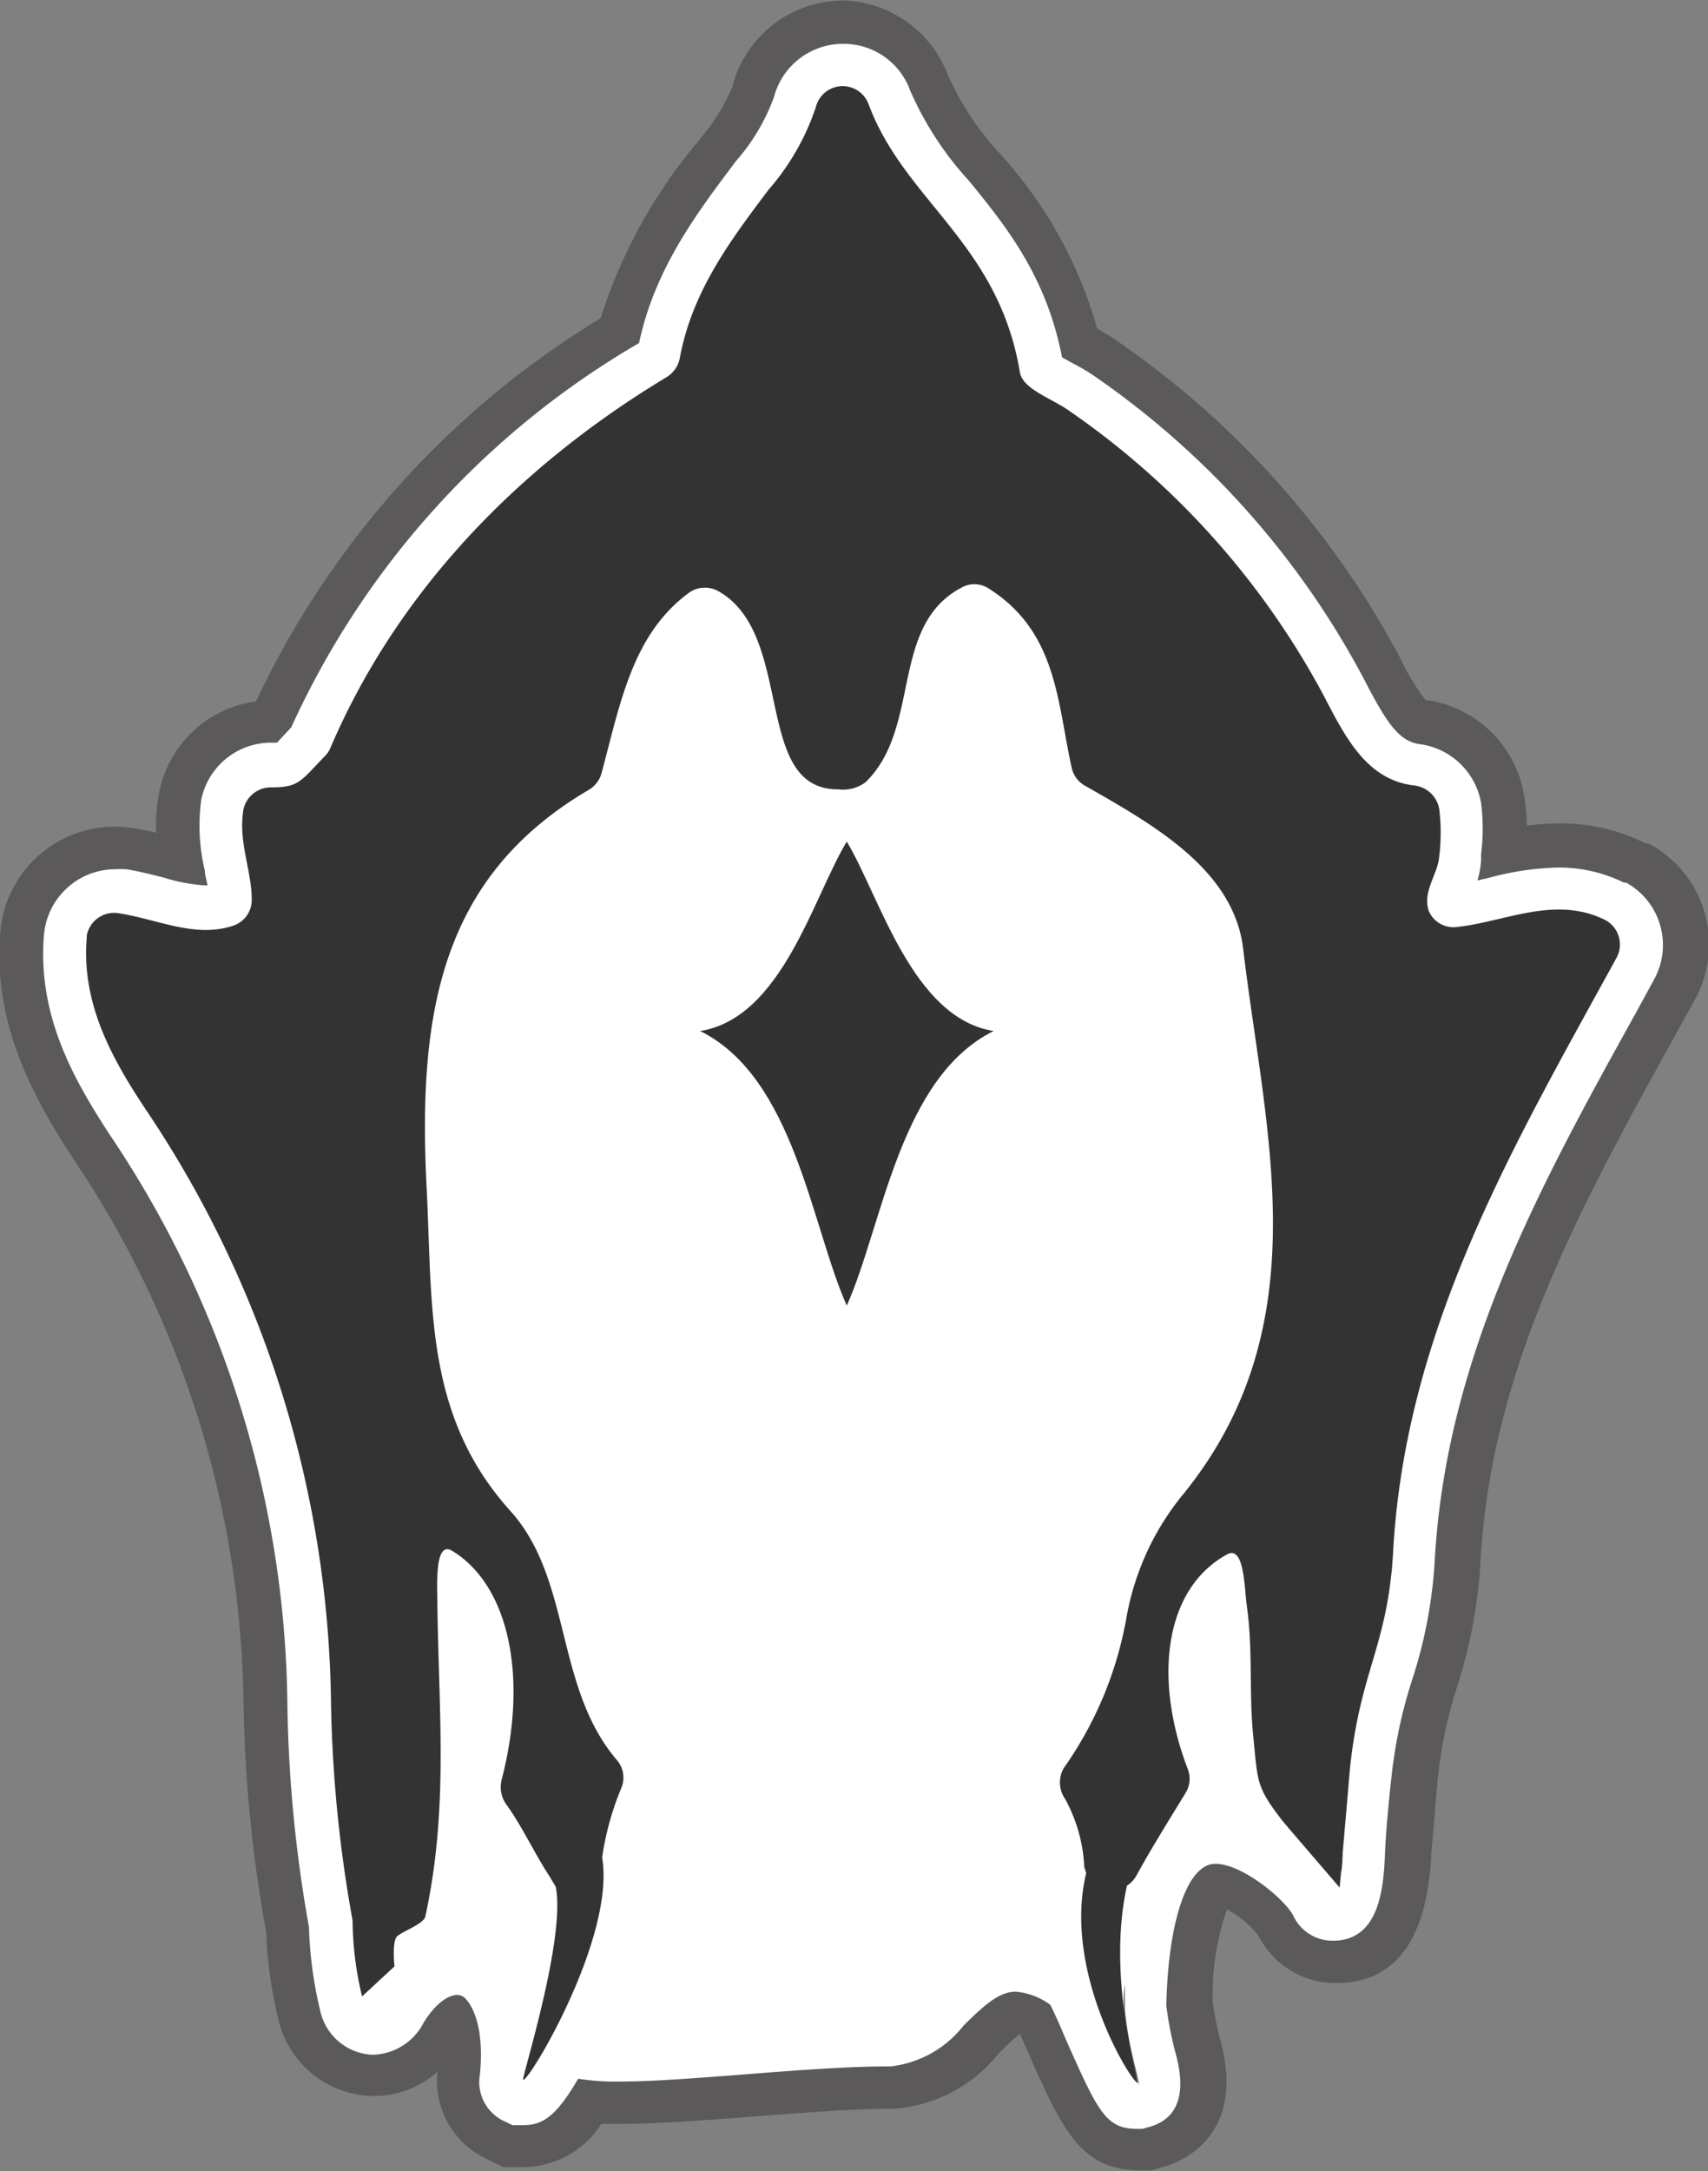 <svg id="Layer_1" data-name="Layer 1" xmlns="http://www.w3.org/2000/svg" viewBox="0 0 79.11 100.51"><rect x="0" y="0" width="79.11" height="100.51" fill="#808080" stroke="none"/><defs><style>.cls-1{fill:#231f20;opacity:0.4;}.cls-2{fill:#fff;}.cls-3{fill:#333;}.cls-4{fill:#323232;}</style></defs><path class="cls-1" d="M39,0a5.29,5.29,0,0,0-5.1,4,9,9,0,0,1-1.45,2.34l-.07.1a23.88,23.88,0,0,0-4.58,8.26A41.3,41.3,0,0,0,11.84,32.44a5.28,5.28,0,0,0-4.5,4.28,8.35,8.35,0,0,0-.13,1.8c-.33-.08-.69-.15-1.07-.21a4.76,4.76,0,0,0-.84-.07A5.32,5.32,0,0,0,0,43.05c-.37,4.19,1.41,7.56,3.38,10.57a46.07,46.07,0,0,1,7.88,25.21,64.73,64.73,0,0,0,1.05,10.58,19.86,19.86,0,0,0,.57,4.06A4.57,4.57,0,0,0,17.3,97a4.43,4.43,0,0,0,2.94-1.12,4,4,0,0,0,2.21,4l.84.41h.94a4.31,4.31,0,0,0,3.6-2h.92c1.63,0,3.73-.16,6-.33s4.64-.37,6.44-.37h.17a6.82,6.82,0,0,0,4.8-2.47,9.1,9.1,0,0,1,1.06-1h0l.41.93c1.54,3.47,2.39,5.39,5.16,5.39h.53l.52-.15c.64-.17,3.83-1.27,2.71-5.69a14.52,14.52,0,0,1-.4-1.94,12.09,12.09,0,0,1,.66-4.3,4.8,4.8,0,0,1,1.45,1.2,4,4,0,0,0,3.61,2.21c2.73,0,4.21-2,4.4-5.93.13-1.52.29-3.44.31-3.57a19.94,19.94,0,0,1,.88-4.18,23.43,23.43,0,0,0,1.1-5.93c.5-8.88,4.67-16.42,9.08-24.39l.85-1.54a5.29,5.29,0,0,0-2.11-7.19L76.17,39a8.66,8.66,0,0,0-4-.91,12.1,12.1,0,0,0-1.47.1,9.6,9.6,0,0,0-.13-1.41A5.34,5.34,0,0,0,66,32.37a10.93,10.93,0,0,1-1.2-2,41.43,41.43,0,0,0-13-14.56,9.27,9.27,0,0,0-1-.62,20.12,20.12,0,0,0-4.52-8.12,13.58,13.58,0,0,1-2.39-3.61,5.35,5.35,0,0,0-5-3.47Z" transform="translate(0.02 0.03)"/><path class="cls-2" d="M75.3,40.83l-.1,0a6.8,6.8,0,0,0-3.07-.7,13.32,13.32,0,0,0-3.2.48l-.52.12a4.13,4.13,0,0,0,.17-.93v-.29a9.4,9.4,0,0,0,0-2.37,3.33,3.33,0,0,0-2.83-2.72c-1-.12-1.59-1.07-2.63-3.08A39.44,39.44,0,0,0,50.74,17.43a8.9,8.9,0,0,0-1.07-.64l-.5-.28c-.73-3.78-2.63-6.11-4.31-8.17a15.15,15.15,0,0,1-2.72-4.17A3.27,3.27,0,0,0,39.06,2L39,2a3.3,3.3,0,0,0-3.17,2.46,9.35,9.35,0,0,1-1.79,3L34,7.52c-1.74,2.31-3.7,4.91-4.42,8.33A39.48,39.48,0,0,0,13.47,33.64l-.28.3-.38.41h-.26A3.3,3.3,0,0,0,9.3,37a8.84,8.84,0,0,0,.17,3.28c0,.23.09.46.12.68H9.52a8,8,0,0,1-1.94-.36c-.56-.14-1.13-.29-1.75-.39a4.69,4.69,0,0,0-.53,0,3.32,3.32,0,0,0-3.28,3C1.69,47,3.43,50,5.09,52.54a48,48,0,0,1,8.2,26.27,63.23,63.23,0,0,0,1,10.37A18.58,18.58,0,0,0,14.8,93a2.59,2.59,0,0,0,2.46,2.09,2.73,2.73,0,0,0,2.35-1.5c.58-.94,1.19-1.27,1.54-1.27a.55.55,0,0,1,.44.23c.2.23.84,1.13.62,3.44a2,2,0,0,0,1.09,2.16l.42.2h.47c.91,0,1.53-.37,2.57-2.15a11,11,0,0,0,1.9.13c1.55,0,3.61-.16,5.79-.33s4.72-.37,6.6-.37h.18a5,5,0,0,0,3.38-1.89c.93-.92,1.64-1.57,2.41-1.57a3.15,3.15,0,0,1,1.61.61c.18.37.47,1,.69,1.54,1.51,3.39,1.86,4.2,3.33,4.2h.26l.27-.08c1.31-.35,1.75-1.45,1.29-3.27A16.73,16.73,0,0,1,54,92.81c.09-4,1-6.56,2.27-6.56s3.25,1.68,3.61,2.4a2,2,0,0,0,1.85,1.16c2.21,0,2.34-2.62,2.4-4.07s.3-3.5.31-3.61a22.24,22.24,0,0,1,1-4.56,21.79,21.79,0,0,0,1-5.48C67,62.75,71.23,55,75.76,46.84l.84-1.54A3.3,3.3,0,0,0,75.3,40.83ZM52.72,96.48a28,28,0,0,1-.7-3.3c0-.48,0-.92.06-1.36,0,.37,0,.76,0,1.16C52.26,94.89,52.76,96.2,52.72,96.48Zm9.45-10.74c0,.23,0,.61-.09,1,0-.34.07-.66.07-.85Zm2.25-12.88c0-.2,0-.41,0-.64v0C64.46,72.42,64.45,72.65,64.42,72.86Z" transform="translate(0.02 0.03)"/><path class="cls-3" d="M74.35,42.57c-2.33-1.17-4.64.07-6.87.31a1.24,1.24,0,0,1-1.31-.71c-.34-.9.41-1.72.47-2.55a9.08,9.08,0,0,0,0-2.21,1.33,1.33,0,0,0-1.17-1.08c-2.18-.26-3.17-2.21-4.19-4.18A37.45,37.45,0,0,0,49.52,19c-.8-.58-2.16-1-2.3-1.79-1-6-5.32-7.91-7-12.39a1.28,1.28,0,0,0-2.45.1,11.17,11.17,0,0,1-2.19,3.83c-1.78,2.36-3.54,4.71-4.11,7.78a1.33,1.33,0,0,1-.6.89C23.64,21.77,18.24,27.67,15.28,34.6A1.15,1.15,0,0,1,15,35c-1.11,1.15-1.18,1.42-2.47,1.42a1.3,1.3,0,0,0-1.27,1c-.27,1.51.4,2.88.38,4.26a1.26,1.26,0,0,1-.85,1.14c-1.76.59-3.46-.28-5.29-.57A1.29,1.29,0,0,0,4,43.27s0,.06,0,.09c-.27,3.09,1.21,5.69,2.75,8A50.19,50.19,0,0,1,15.31,78.7a62,62,0,0,0,1,10.17,15.42,15.42,0,0,0,.44,3.52L18.25,91s-.12-1.16.12-1.39,1.23-.57,1.31-.92c1.06-4.88.64-9.23.56-14.25,0-1-.16-3.18.68-2.68,2.61,1.58,3.55,5.79,2.29,10.62a1.39,1.39,0,0,0,.24,1.15c.72,1,1.24,2.16,2,3.33l.27.45c.48,2.39-1.6,8.9-1.51,8.94.25.13,4.28-6.59,3.66-10.29a13.22,13.22,0,0,1,.88-3.2,1.24,1.24,0,0,0-.18-1.29c-2.9-3.37-2.09-8.36-4.93-11.53-4-4.42-3.62-9.45-3.9-15-.42-8.16.7-14.4,7.5-18.4a1.29,1.29,0,0,0,.6-.77c.87-3.23,1.42-6.45,4.08-8.38a1.28,1.28,0,0,1,1.32-.06c3.59,2,1.57,9.2,5.56,9.18a1.74,1.74,0,0,0,1.27-.33c2.6-2.52,1.1-7.23,4.43-9a1.21,1.21,0,0,1,1.22,0c3.23,2,3.22,5.29,3.9,8.34a1.25,1.25,0,0,0,.61.82c3.23,1.84,6.89,3.9,7.33,7.55,1,8.47,3.58,17.33-2.71,25.17a12.4,12.4,0,0,0-2.69,5.76,17.23,17.23,0,0,1-2.91,7,1.34,1.34,0,0,0,.07,1.44,7.22,7.22,0,0,1,.88,3.14l.09.28c-1.11,4.56,2.11,9.71,2.38,9.71.08,0-1.45-4.88-.49-9.13a1.27,1.27,0,0,0,.41-.42c.22-.39.43-.78.66-1.16.54-.92,1.1-1.82,1.63-2.69A1.24,1.24,0,0,0,55,81.88c-1.6-4.17-1.11-8.35,1.81-9.95.8-.44.8,1.49.92,2.39.29,2.05.09,4,.3,6.06s.12,2.29,1.32,3.84c.11.15,2.68,3.13,2.68,3.13s.47-5.4.47-5.45c.47-4.59,1.74-5.69,2-10C65.05,61.49,70.09,53,74.88,44.26A1.29,1.29,0,0,0,74.35,42.57Z" transform="translate(0.02 0.03)"/><path class="cls-4" d="M39.2,38.93c-1.56,2.58-3,8.16-6.79,8.77,4.36,2.16,5.14,9,6.79,12.71C40.86,56.7,41.64,49.86,46,47.7,42.23,47.09,40.75,41.51,39.2,38.93Z" transform="translate(0.02 0.03)"/></svg>